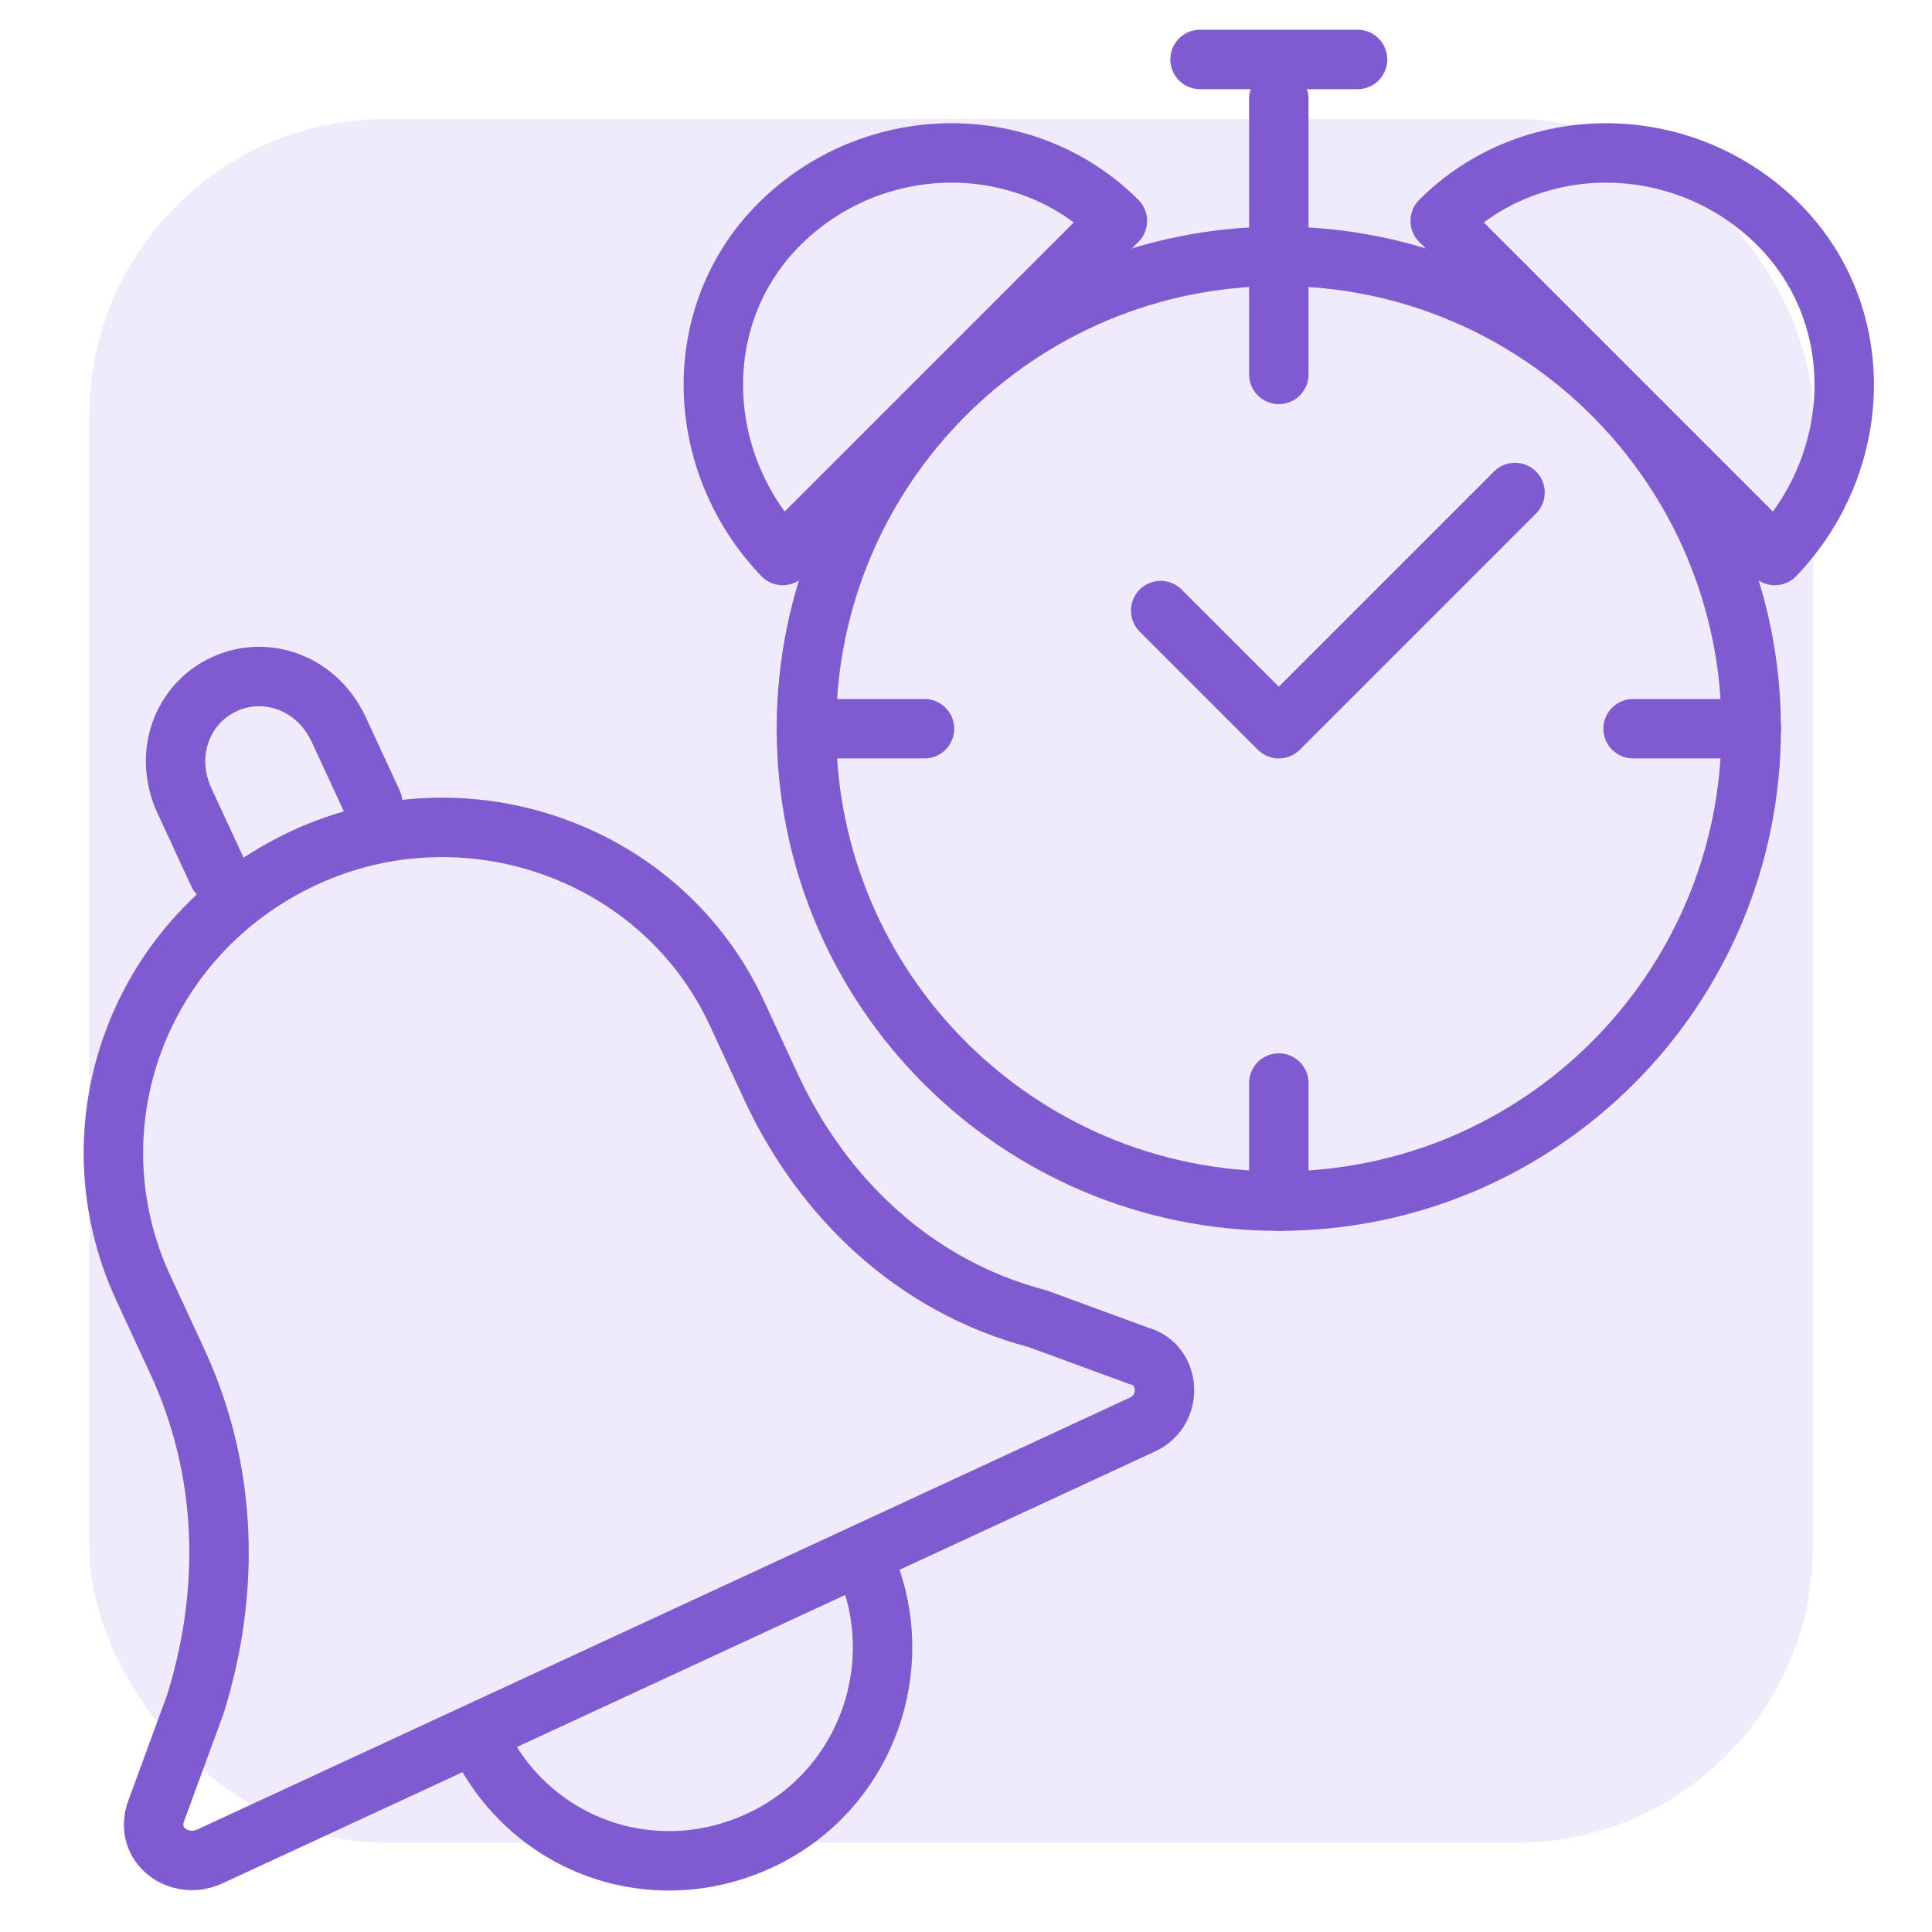 <svg width="65" height="65" viewBox="0 0 65 65" fill="none" xmlns="http://www.w3.org/2000/svg">
<rect x="0" y="0" width="65" height="65" fill="#333333" stroke="none"/>
<g clip-path="url(#clip0_2_6411)">
<rect width="65" height="65" fill="white"/>
<rect x="3" y="4" width="58" height="58" rx="10" fill="#F0EBFA"/>
<path d="M7.349 29.409L6.208 26.945C5.488 25.389 6.114 23.682 7.541 23.021C8.967 22.361 10.675 22.987 11.395 24.543L12.536 27.007" stroke="#7F5BCF" stroke-width="2" stroke-miterlimit="10" stroke-linecap="round" stroke-linejoin="round"/>
<path d="M29.038 52.438C30.659 55.939 29.187 60.243 25.556 61.924C21.925 63.605 17.751 62.074 16.07 58.443" stroke="#7F5BCF" stroke-width="2" stroke-miterlimit="10" stroke-linecap="round" stroke-linejoin="round"/>
<path d="M25.933 36.552L24.792 34.088C22.27 28.642 15.689 26.334 10.243 28.857C4.667 31.439 2.3 37.89 4.822 43.336L5.963 45.8C7.644 49.431 7.779 53.463 6.576 57.327L5.253 60.932C4.836 62.07 6.025 62.937 7.062 62.457L38.444 47.924C39.481 47.444 39.399 45.907 38.321 45.619L34.906 44.366C30.782 43.283 27.674 40.313 25.933 36.552Z" stroke="#7F5BCF" stroke-width="2" stroke-miterlimit="10" stroke-linecap="round" stroke-linejoin="round"/>
<path d="M59.712 18.689L48.454 7.431C51.501 4.384 56.534 4.384 59.712 7.431C62.891 10.477 62.759 15.51 59.712 18.689Z" stroke="#7F5BCF" stroke-width="2" stroke-miterlimit="10" stroke-linecap="round" stroke-linejoin="round"/>
<path d="M26.335 18.689L37.593 7.431C34.547 4.384 29.514 4.384 26.335 7.431C23.156 10.477 23.288 15.51 26.335 18.689Z" stroke="#7F5BCF" stroke-width="2" stroke-miterlimit="10" stroke-linecap="round" stroke-linejoin="round"/>
<path d="M43.024 40.411C51.802 40.411 58.918 33.295 58.918 24.517C58.918 15.739 51.802 8.623 43.024 8.623C34.246 8.623 27.13 15.739 27.13 24.517C27.13 33.295 34.246 40.411 43.024 40.411Z" stroke="#7F5BCF" stroke-width="2" stroke-miterlimit="10" stroke-linecap="round" stroke-linejoin="round"/>
<path d="M50.971 16.57L43.024 24.517L39.05 20.543" stroke="#7F5BCF" stroke-width="2" stroke-miterlimit="10" stroke-linecap="round" stroke-linejoin="round"/>
<path d="M43.024 3.325V12.596" stroke="#7F5BCF" stroke-width="2" stroke-miterlimit="10" stroke-linecap="round" stroke-linejoin="round"/>
<path d="M43.024 36.438V40.411" stroke="#7F5BCF" stroke-width="2" stroke-miterlimit="10" stroke-linecap="round" stroke-linejoin="round"/>
<path d="M58.918 24.517H54.944" stroke="#7F5BCF" stroke-width="2" stroke-miterlimit="10" stroke-linecap="round" stroke-linejoin="round"/>
<path d="M31.103 24.517H27.13" stroke="#7F5BCF" stroke-width="2" stroke-miterlimit="10" stroke-linecap="round" stroke-linejoin="round"/>
<path d="M40.375 2H45.673" stroke="#7F5BCF" stroke-width="2" stroke-miterlimit="10" stroke-linecap="round" stroke-linejoin="round"/>
</g>
<defs>
<clipPath id="clip0_2_6411">
<rect width="65" height="65" fill="white"/>
</clipPath>
</defs>
</svg>

